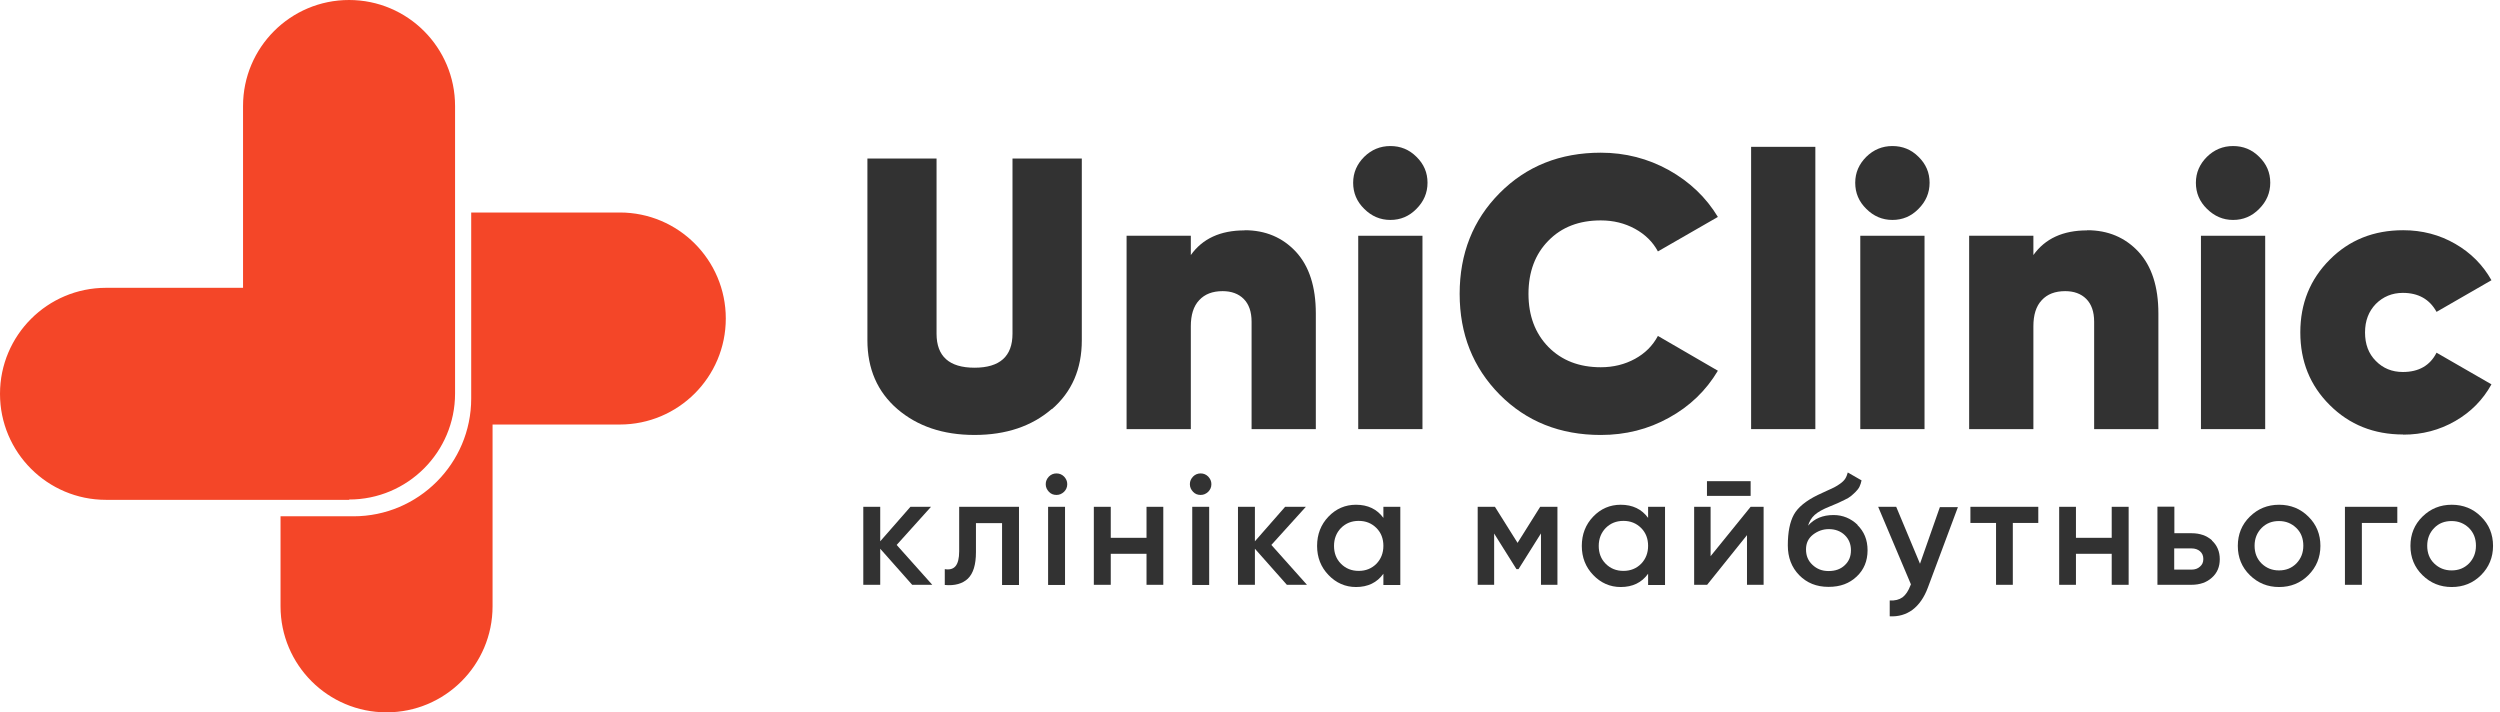 <svg width="158" height="45" viewBox="0 0 158 45" fill="none" xmlns="http://www.w3.org/2000/svg">
<path d="M66.47 25.849C65.21 26.939 63.58 27.489 61.59 27.489C59.6 27.489 57.98 26.939 56.71 25.849C55.45 24.759 54.82 23.309 54.82 21.5V10.02H59.19V21.09C59.19 22.52 59.99 23.239 61.59 23.239C63.19 23.239 63.99 22.52 63.99 21.09V10.02H68.37V21.509C68.37 23.32 67.74 24.77 66.48 25.86" fill="#323232"/>
<path d="M78.66 14.56C77.13 14.56 76 15.08 75.26 16.12V14.9H71.2V27.12H75.26V20.62C75.26 19.9 75.43 19.35 75.79 18.97C76.14 18.59 76.63 18.4 77.27 18.4C77.82 18.4 78.27 18.56 78.6 18.89C78.93 19.22 79.1 19.7 79.1 20.33V27.12H83.16V19.81C83.16 18.12 82.74 16.82 81.9 15.91C81.06 15.01 79.98 14.55 78.66 14.55" fill="#323232"/>
<path d="M89.519 13.2C89.98 12.741 90.219 12.191 90.219 11.55C90.219 10.911 89.99 10.37 89.519 9.91C89.059 9.45 88.51 9.23 87.87 9.23C87.23 9.23 86.68 9.46 86.219 9.91C85.76 10.37 85.519 10.911 85.519 11.55C85.519 12.191 85.749 12.741 86.219 13.2C86.68 13.661 87.23 13.9 87.87 13.9C88.51 13.9 89.059 13.671 89.519 13.2Z" fill="#323232"/>
<path d="M89.9 14.9H85.84V27.12H89.9V14.9Z" fill="#323232"/>
<path d="M101.17 27.49C102.73 27.49 104.17 27.13 105.48 26.4C106.79 25.68 107.82 24.69 108.57 23.43L104.78 21.23C104.45 21.85 103.97 22.33 103.33 22.68C102.69 23.03 101.97 23.21 101.17 23.21C99.8 23.21 98.7 22.78 97.86 21.93C97.02 21.07 96.6 19.95 96.6 18.57C96.6 17.19 97.02 16.06 97.86 15.21C98.7 14.35 99.8 13.93 101.17 13.93C101.97 13.93 102.69 14.11 103.33 14.46C103.97 14.81 104.46 15.29 104.78 15.89L108.57 13.71C107.82 12.47 106.79 11.49 105.47 10.75C104.15 10.02 102.72 9.65 101.17 9.65C98.6 9.65 96.47 10.5 94.78 12.2C93.09 13.9 92.25 16.03 92.25 18.57C92.25 21.11 93.09 23.23 94.78 24.94C96.47 26.64 98.6 27.49 101.17 27.49Z" fill="#323232"/>
<path d="M114.73 9.28H110.67V27.12H114.73V9.28Z" fill="#323232"/>
<path d="M121.25 13.2C121.71 12.741 121.95 12.191 121.95 11.55C121.95 10.911 121.72 10.37 121.25 9.91C120.79 9.45 120.24 9.23 119.6 9.23C118.96 9.23 118.41 9.46 117.95 9.91C117.49 10.37 117.25 10.911 117.25 11.55C117.25 12.191 117.48 12.741 117.95 13.2C118.41 13.661 118.96 13.9 119.6 13.9C120.24 13.9 120.79 13.671 121.25 13.2Z" fill="#323232"/>
<path d="M121.63 14.9H117.57V27.12H121.63V14.9Z" fill="#323232"/>
<path d="M131.91 14.56C130.38 14.56 129.25 15.08 128.51 16.12V14.9H124.45V27.12H128.51V20.62C128.51 19.9 128.68 19.35 129.04 18.97C129.39 18.59 129.88 18.4 130.52 18.4C131.07 18.4 131.52 18.56 131.85 18.89C132.18 19.22 132.35 19.7 132.35 20.33V27.12H136.41V19.81C136.41 18.12 135.99 16.82 135.15 15.91C134.31 15.01 133.23 14.55 131.91 14.55" fill="#323232"/>
<path d="M142.78 13.2C143.24 12.741 143.48 12.191 143.48 11.55C143.48 10.911 143.25 10.37 142.78 9.91C142.32 9.45 141.77 9.23 141.13 9.23C140.49 9.23 139.94 9.46 139.48 9.91C139.02 10.37 138.78 10.911 138.78 11.55C138.78 12.191 139.01 12.741 139.48 13.2C139.95 13.661 140.49 13.9 141.13 13.9C141.77 13.9 142.32 13.671 142.78 13.2Z" fill="#323232"/>
<path d="M143.16 14.9H139.1V27.12H143.16V14.9Z" fill="#323232"/>
<path d="M151.88 27.47C153.09 27.47 154.18 27.18 155.17 26.61C156.16 26.04 156.92 25.27 157.46 24.29L153.99 22.29C153.58 23.1 152.87 23.51 151.86 23.51C151.18 23.51 150.61 23.28 150.15 22.81C149.69 22.35 149.47 21.75 149.47 21.01C149.47 20.27 149.7 19.68 150.15 19.21C150.61 18.75 151.18 18.51 151.86 18.51C152.84 18.51 153.55 18.91 153.99 19.71L157.46 17.71C156.92 16.75 156.16 15.98 155.17 15.41C154.18 14.84 153.09 14.55 151.88 14.55C150.02 14.55 148.47 15.17 147.24 16.41C146 17.65 145.38 19.18 145.38 21.01C145.38 22.84 146 24.37 147.24 25.6C148.48 26.84 150.03 27.46 151.88 27.46" fill="#323232"/>
<path d="M56.67 34.44L58.84 32.03H57.54L55.63 34.21V32.03H54.56V36.96H55.63V34.68L57.65 36.96H58.92L56.67 34.44Z" fill="#323232"/>
<path d="M60.62 32.03V34.84C60.62 35.29 60.54 35.6 60.39 35.78C60.24 35.96 60.01 36.02 59.71 35.97V36.97C60.34 37.03 60.83 36.89 61.17 36.57C61.51 36.24 61.68 35.69 61.68 34.9V33.06H63.33V36.97H64.4V32.03H60.62Z" fill="#323232"/>
<path d="M67.25 31.08C67.38 30.95 67.45 30.79 67.45 30.6C67.45 30.41 67.38 30.26 67.25 30.12C67.12 29.99 66.96 29.92 66.77 29.92C66.58 29.92 66.42 29.99 66.29 30.12C66.16 30.26 66.09 30.41 66.09 30.6C66.09 30.79 66.16 30.94 66.29 31.08C66.42 31.22 66.58 31.28 66.77 31.28C66.96 31.28 67.11 31.21 67.25 31.08Z" fill="#323232"/>
<path d="M67.31 32.03H66.24V36.97H67.31V32.03Z" fill="#323232"/>
<path d="M72.46 33.99H70.2V32.03H69.13V36.96H70.2V35H72.46V36.96H73.52V32.03H72.46V33.99Z" fill="#323232"/>
<path d="M76.36 31.08C76.49 30.95 76.56 30.79 76.56 30.6C76.56 30.41 76.49 30.26 76.36 30.12C76.23 29.99 76.07 29.92 75.88 29.92C75.69 29.92 75.53 29.99 75.4 30.12C75.27 30.26 75.2 30.41 75.2 30.6C75.2 30.79 75.27 30.94 75.4 31.08C75.53 31.22 75.69 31.28 75.88 31.28C76.07 31.28 76.22 31.21 76.36 31.08Z" fill="#323232"/>
<path d="M76.42 32.03H75.35V36.97H76.42V32.03Z" fill="#323232"/>
<path d="M80.35 34.44L82.53 32.03H81.22L79.31 34.21V32.03H78.24V36.96H79.31V34.68L81.33 36.96H82.6L80.35 34.44Z" fill="#323232"/>
<path d="M87.43 32.03V32.73C87.03 32.18 86.45 31.9 85.7 31.9C85.02 31.9 84.44 32.15 83.96 32.65C83.48 33.15 83.24 33.77 83.24 34.5C83.24 35.23 83.48 35.84 83.96 36.34C84.44 36.84 85.02 37.1 85.7 37.1C86.45 37.1 87.03 36.82 87.43 36.26V36.97H88.5V32.03H87.43ZM86.99 35.63C86.69 35.93 86.32 36.08 85.87 36.08C85.42 36.08 85.05 35.93 84.75 35.63C84.45 35.33 84.31 34.95 84.31 34.5C84.31 34.05 84.46 33.67 84.75 33.37C85.05 33.07 85.42 32.92 85.87 32.92C86.32 32.92 86.69 33.07 86.99 33.37C87.29 33.67 87.43 34.05 87.43 34.5C87.43 34.95 87.28 35.33 86.99 35.63Z" fill="#323232"/>
<path d="M97.34 32.03L95.91 34.31L94.48 32.03H93.39V36.96H94.43V33.72L95.84 35.97H95.97L97.39 33.71V36.96H98.43V32.03H97.34Z" fill="#323232"/>
<path d="M104.16 32.03V32.73C103.76 32.18 103.18 31.9 102.43 31.9C101.75 31.9 101.17 32.15 100.69 32.65C100.21 33.15 99.97 33.77 99.97 34.5C99.97 35.23 100.21 35.84 100.69 36.34C101.17 36.84 101.75 37.1 102.43 37.1C103.18 37.1 103.76 36.82 104.16 36.26V36.97H105.23V32.03H104.16ZM103.72 35.63C103.42 35.93 103.05 36.08 102.6 36.08C102.15 36.08 101.78 35.93 101.48 35.63C101.18 35.33 101.04 34.95 101.04 34.5C101.04 34.05 101.19 33.67 101.48 33.37C101.78 33.07 102.15 32.92 102.6 32.92C103.05 32.92 103.42 33.07 103.72 33.37C104.02 33.67 104.16 34.05 104.16 34.5C104.16 34.95 104.01 35.33 103.72 35.63Z" fill="#323232"/>
<path d="M108.11 35.15V32.03H107.07V36.96H107.89L110.41 33.82V36.96H111.46V32.03H110.64L108.11 35.15Z" fill="#323232"/>
<path d="M110.64 30.41H107.88V31.34H110.64V30.41Z" fill="#323232"/>
<path d="M117.4 33.17C116.97 32.76 116.46 32.55 115.88 32.55C115.2 32.55 114.67 32.77 114.27 33.22C114.35 32.95 114.49 32.72 114.69 32.54C114.89 32.36 115.21 32.18 115.64 32.01C115.88 31.91 116.05 31.84 116.14 31.8C116.23 31.76 116.37 31.69 116.56 31.6C116.75 31.51 116.89 31.43 116.97 31.36C117.05 31.29 117.15 31.21 117.26 31.1C117.37 30.99 117.46 30.88 117.52 30.76C117.58 30.64 117.62 30.5 117.65 30.36L116.78 29.86C116.74 30.01 116.69 30.14 116.62 30.25C116.55 30.36 116.45 30.46 116.31 30.56C116.17 30.66 116.06 30.73 115.96 30.78C115.87 30.83 115.7 30.91 115.45 31.02C115.2 31.13 115.02 31.22 114.89 31.28C114.13 31.65 113.62 32.07 113.37 32.53C113.12 32.99 112.99 33.63 112.99 34.47C112.99 35.23 113.23 35.86 113.71 36.35C114.19 36.84 114.8 37.09 115.56 37.09C116.32 37.09 116.88 36.87 117.34 36.44C117.8 36.01 118.03 35.45 118.03 34.78C118.03 34.11 117.81 33.59 117.38 33.17H117.4ZM116.59 35.72C116.33 35.97 115.99 36.09 115.57 36.09C115.15 36.09 114.83 35.96 114.55 35.7C114.27 35.44 114.14 35.12 114.14 34.72C114.14 34.32 114.29 34.02 114.58 33.79C114.88 33.56 115.21 33.44 115.58 33.44C115.99 33.44 116.33 33.57 116.59 33.82C116.85 34.07 116.98 34.39 116.98 34.78C116.98 35.17 116.85 35.48 116.59 35.72Z" fill="#323232"/>
<path d="M121.34 35.62L119.84 32.03H118.7L120.77 36.93L120.74 37C120.61 37.34 120.45 37.59 120.24 37.75C120.03 37.9 119.76 37.97 119.43 37.95V38.95C119.98 38.98 120.46 38.84 120.87 38.54C121.28 38.23 121.61 37.76 121.84 37.14L123.74 32.05H122.6L121.34 35.64V35.62Z" fill="#323232"/>
<path d="M124.53 32.03V33.05H126.15V36.96H127.21V33.05H128.82V32.03H124.53Z" fill="#323232"/>
<path d="M133.46 33.99H131.2V32.03H130.14V36.96H131.2V35H133.46V36.96H134.53V32.03H133.46V33.99Z" fill="#323232"/>
<path d="M139.8 34.15C139.46 33.849 139.03 33.7 138.51 33.7H137.42V32.02H136.35V36.959H138.5C139.03 36.959 139.46 36.809 139.79 36.51C140.13 36.209 140.29 35.819 140.29 35.34C140.29 34.859 140.12 34.459 139.79 34.16L139.8 34.15ZM139.04 35.809C138.9 35.94 138.72 35.999 138.51 35.999H137.41V34.66H138.51C138.72 34.66 138.9 34.719 139.04 34.84C139.18 34.959 139.25 35.12 139.25 35.33C139.25 35.539 139.18 35.69 139.04 35.809Z" fill="#323232"/>
<path d="M145.89 32.65C145.39 32.15 144.77 31.9 144.04 31.9C143.31 31.9 142.7 32.15 142.19 32.65C141.68 33.15 141.43 33.77 141.43 34.5C141.43 35.23 141.68 35.85 142.19 36.35C142.7 36.85 143.31 37.1 144.04 37.1C144.77 37.1 145.39 36.85 145.89 36.35C146.39 35.85 146.65 35.23 146.65 34.5C146.65 33.77 146.4 33.15 145.89 32.65ZM145.13 35.61C144.83 35.91 144.47 36.05 144.03 36.05C143.59 36.05 143.23 35.9 142.93 35.61C142.63 35.31 142.49 34.94 142.49 34.49C142.49 34.04 142.64 33.67 142.93 33.37C143.23 33.07 143.59 32.93 144.03 32.93C144.47 32.93 144.83 33.08 145.13 33.37C145.43 33.66 145.57 34.04 145.57 34.49C145.57 34.94 145.42 35.31 145.13 35.61Z" fill="#323232"/>
<path d="M148.2 32.03V36.96H149.27V33.05H151.51V32.03H148.2Z" fill="#323232"/>
<path d="M156.8 32.65C156.3 32.15 155.68 31.9 154.95 31.9C154.22 31.9 153.61 32.15 153.1 32.65C152.59 33.15 152.34 33.77 152.34 34.5C152.34 35.23 152.59 35.85 153.1 36.35C153.61 36.85 154.22 37.1 154.95 37.1C155.68 37.1 156.3 36.85 156.8 36.35C157.3 35.85 157.56 35.23 157.56 34.5C157.56 33.77 157.31 33.15 156.8 32.65ZM156.04 35.61C155.74 35.91 155.38 36.05 154.94 36.05C154.5 36.05 154.14 35.9 153.84 35.61C153.54 35.32 153.4 34.94 153.4 34.49C153.4 34.04 153.55 33.67 153.84 33.37C154.13 33.07 154.5 32.93 154.94 32.93C155.38 32.93 155.74 33.08 156.04 33.37C156.34 33.67 156.48 34.04 156.48 34.49C156.48 34.94 156.33 35.31 156.04 35.61Z" fill="#323232"/>
<path d="M39.17 13.43C42.87 13.43 45.87 16.43 45.87 20.13C45.87 23.83 42.87 26.83 39.17 26.83H31.13V38.32C31.13 42.02 28.13 45.02 24.43 45.02C20.73 45.02 17.73 42.02 17.73 38.32V32.63H22.34C26.44 32.63 29.78 29.29 29.78 25.19V13.43H39.16M22.06 31.57C25.76 31.57 28.76 28.57 28.76 24.87V6.7C28.76 3 25.76 0 22.06 0C18.36 0 15.36 3 15.36 6.7V18.19H6.7C3 18.19 0 21.19 0 24.89C0 28.59 3 31.59 6.7 31.59H22.06" fill="#F44628"/>
</svg>
